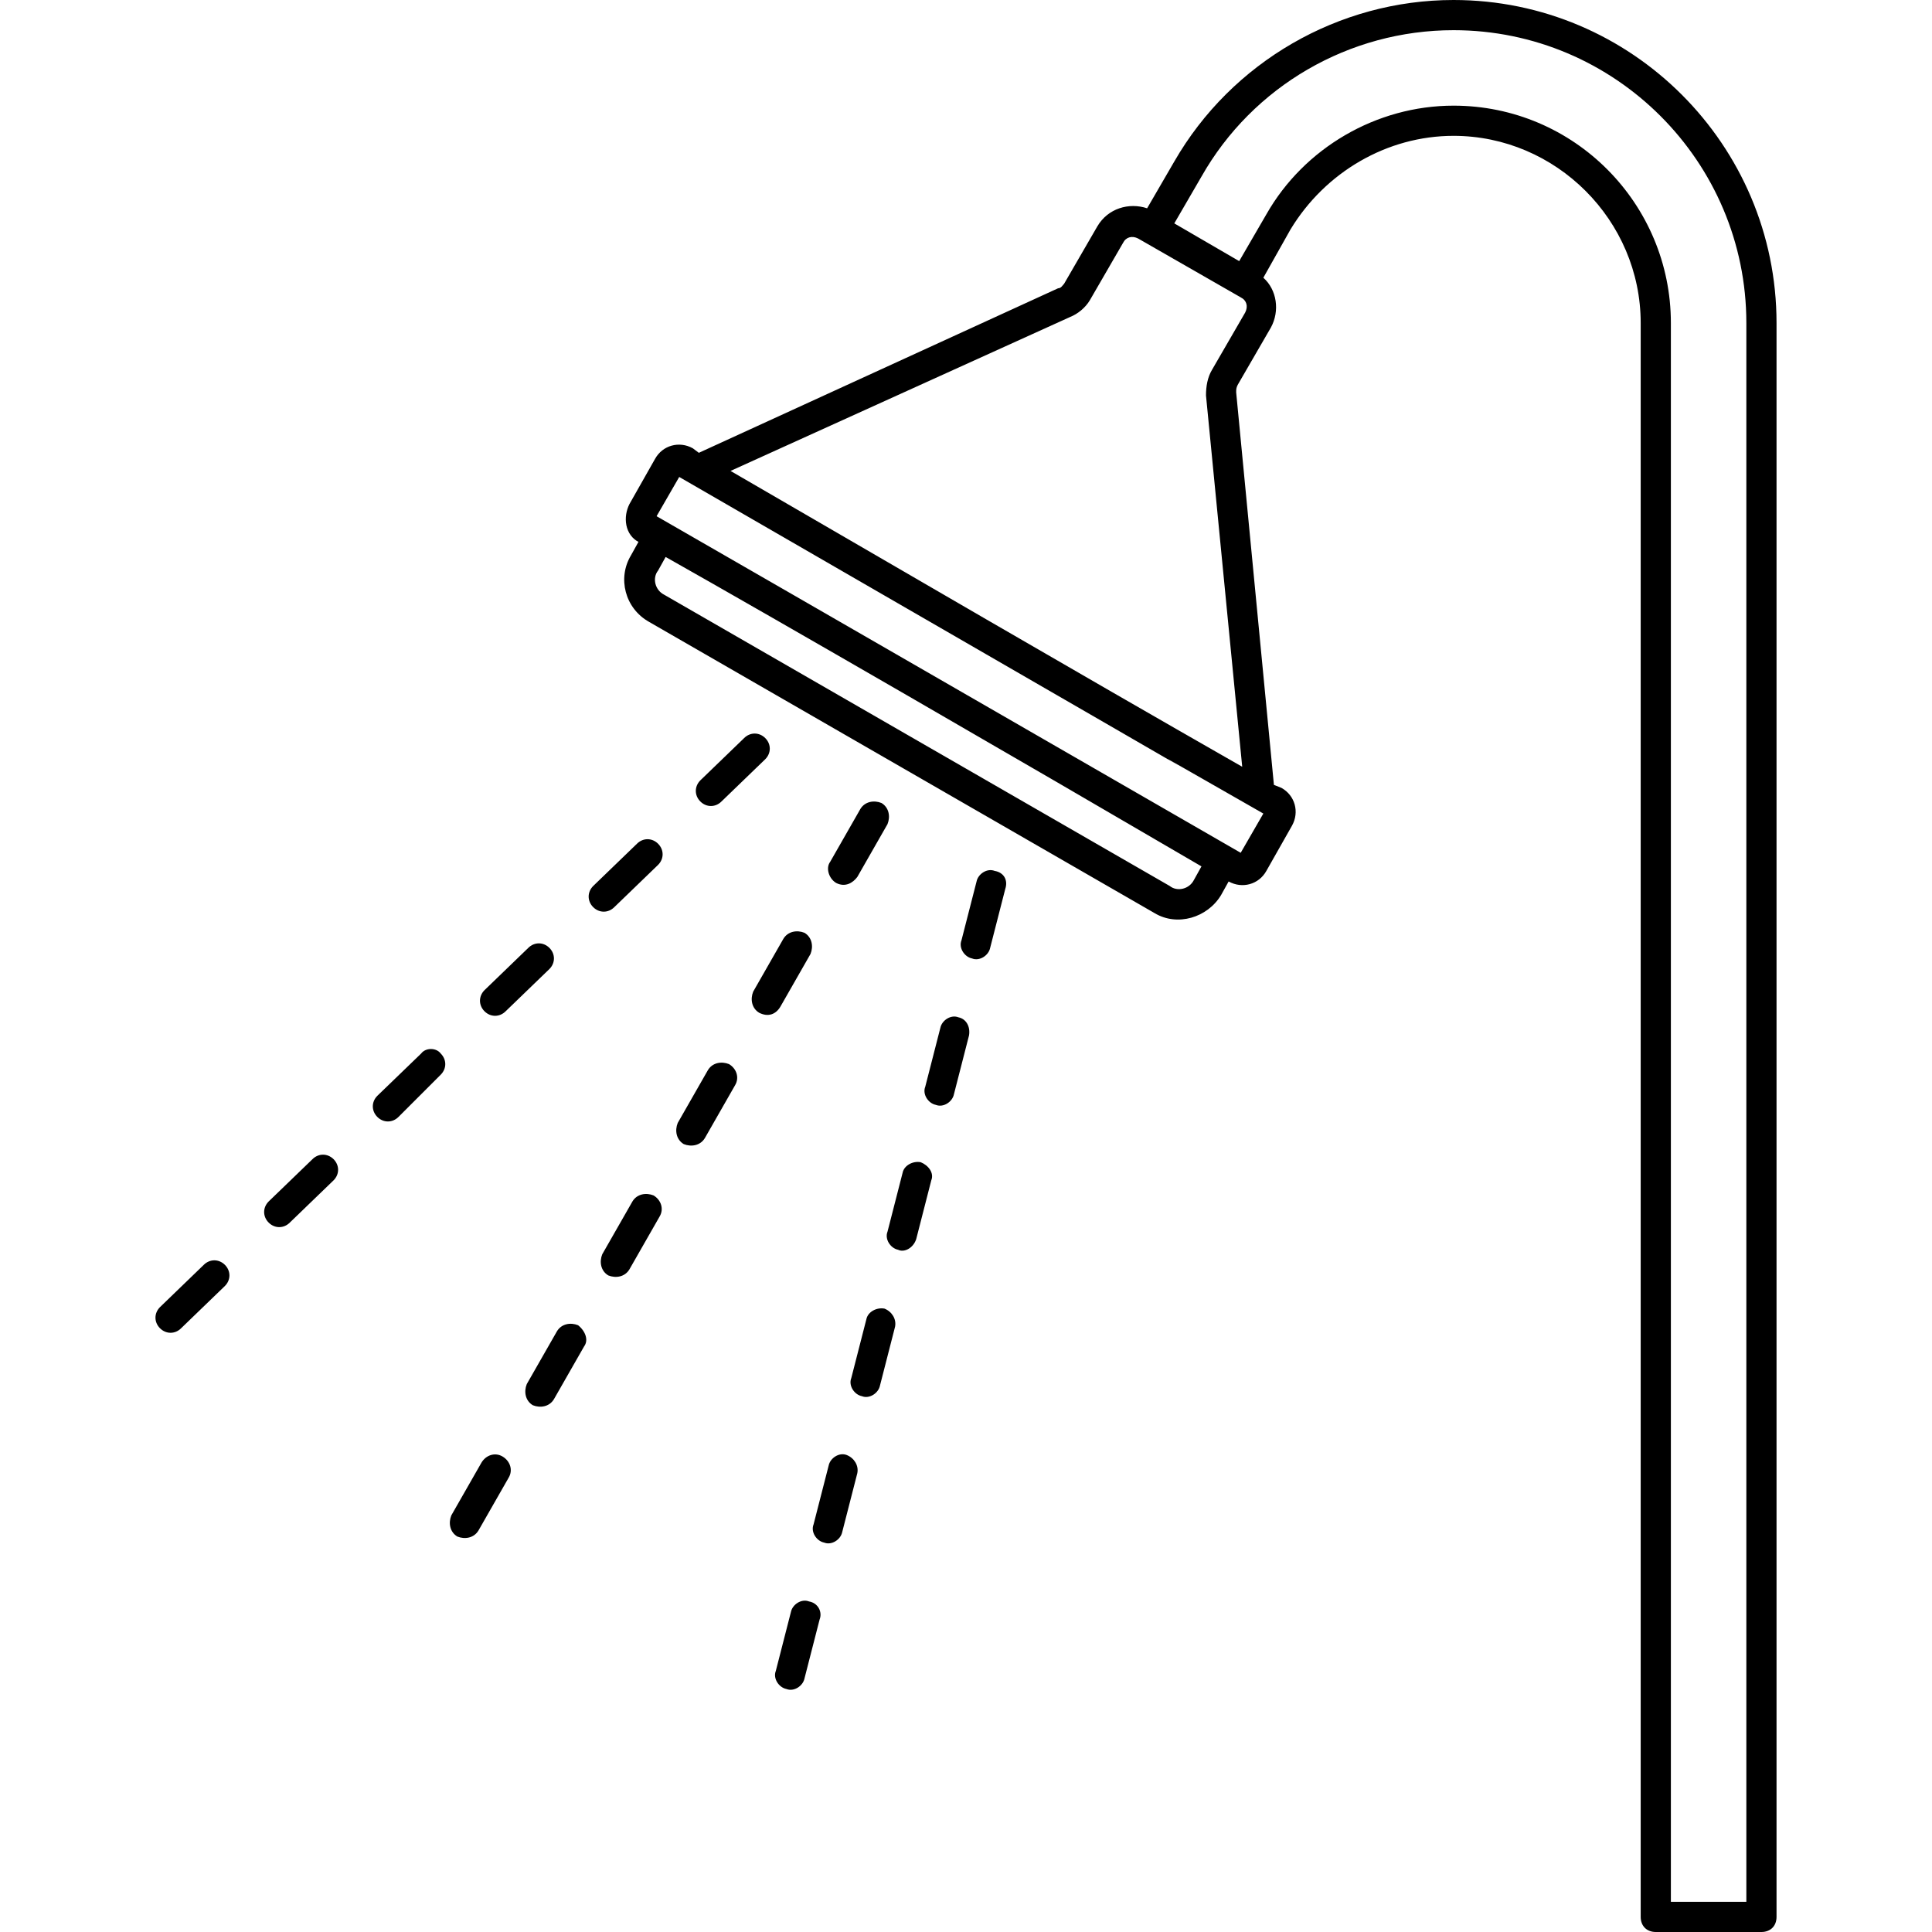 <?xml version="1.0" encoding="UTF-8"?> <svg xmlns="http://www.w3.org/2000/svg" id="_x30_4_Shower_1_" height="512" viewBox="0 0 128 128" width="512"><path d="m96.3 0c-7.6 0-14.7 4.1-18.5 10.7l-1.8 3.1c-1.2-.4-2.6 0-3.3 1.2l-2.2 3.8c-.1.1-.2.3-.4.3l-23.8 10.9-.4-.3c-.9-.5-2-.2-2.5.7l-1.7 3c-.2.4-.3.9-.2 1.4s.4.9.8 1.1l-.5.9c-.9 1.5-.4 3.5 1.2 4.4l33.5 19.3c1.5.9 3.5.3 4.4-1.2l.5-.9c.9.5 2 .2 2.5-.7l1.7-3c.5-.9.2-2-.7-2.5l-.5-.2-2.5-26c0-.2 0-.3.1-.5l2.2-3.8c.6-1.1.4-2.5-.5-3.3l1.8-3.2c2.3-3.8 6.4-6.2 10.8-6.2 6.8 0 12.4 5.6 12.4 12.4v105.6c0 .6.4 1 1 1h7c.6 0 1-.4 1-1v-105.6c0-11.8-9.6-21.4-21.4-21.4zm-16.7 57.4-.5.9c-.3.6-1.1.8-1.6.4l-33.5-19.3c-.6-.3-.8-1.1-.4-1.6l.5-.9c7.1 4 23.7 13.6 35.5 20.5zm2.6-.9c-4-2.3-30-17.3-38.7-22.3l1.5-2.6c62 35.8 17.4 10.1 38.7 22.3zm.3-35.8-2.2 3.8c-.3.5-.4 1.1-.4 1.7l2.4 24.6c-11.9-6.8-22-12.7-33.9-19.6l22.5-10.2c.5-.2 1-.6 1.3-1.1l2.2-3.8c.2-.4.6-.5 1-.3l6.8 3.9c.4.2.5.6.3 1zm33.2 105.3h-5v-104.6c0-7.9-6.4-14.4-14.4-14.4-5.1 0-9.9 2.8-12.4 7.2l-1.8 3.1-4.3-2.5 1.8-3.1c3.4-6 9.8-9.7 16.7-9.7 10.7 0 19.4 8.7 19.4 19.4zm-58.9-28.4-1 3.9c-.1.5-.7.9-1.2.7-.5-.1-.9-.7-.7-1.2l1-3.9c.1-.5.7-.9 1.2-.7s.8.7.7 1.2zm-2.5 9.7-1 3.9c-.1.5-.7.9-1.2.7-.5-.1-.9-.7-.7-1.2l1-3.9c.1-.5.7-.9 1.2-.7.6.1.9.7.7 1.2zm-5.6-35.4-2 3.5c-.3.5-.9.6-1.4.4-.5-.3-.6-.9-.4-1.4l2-3.5c.3-.5.9-.6 1.4-.4.5.3.7.9.4 1.4zm-15 26-2 3.5c-.3.5-.9.6-1.4.4-.5-.3-.6-.9-.4-1.4l2-3.5c.3-.5.9-.7 1.4-.4s.7.9.4 1.4zm-18.8-14.1c.4.4.4 1 0 1.4l-2.9 2.8c-.4.4-1 .4-1.4 0s-.4-1 0-1.4l2.9-2.8c.4-.4 1-.4 1.4 0zm17.2-16.8c-.4-.4-.4-1 0-1.4l2.9-2.8c.4-.4 1-.4 1.4 0s.4 1 0 1.4l-2.9 2.8c-.4.4-1 .4-1.4 0zm32.1 1.6-1 3.9c-.1.5-.7.9-1.2.7-.5-.1-.9-.7-.7-1.2l1-3.9c.1-.5.7-.9 1.2-.7.5.1.8.6.7 1.2zm2.4-9.7-1 3.9c-.1.5-.7.9-1.2.7-.5-.1-.9-.7-.7-1.2l1-3.9c.1-.5.7-.9 1.2-.7.6.1.9.6.7 1.2zm-23-3c.4.4.4 1 0 1.4l-2.9 2.8c-.4.4-1 .4-1.4 0s-.4-1 0-1.4l2.9-2.8c.4-.4 1-.4 1.4 0zm11.4 1.2 2-3.5c.3-.5.9-.6 1.4-.4.5.3.6.9.4 1.4l-2 3.5c-.3.4-.8.7-1.4.4-.5-.3-.7-1-.4-1.4zm-4.7 10c-.5-.3-.6-.9-.4-1.4l2-3.5c.3-.5.9-.6 1.4-.4.5.3.6.9.4 1.4l-2 3.5c-.3.5-.8.7-1.4.4zm-21.1 2.7c.4.4.4 1 0 1.4l-2.8 2.8c-.4.4-1 .4-1.4 0s-.4-1 0-1.4l2.9-2.8c.3-.4 1-.4 1.3 0zm32.5 8.4-1 3.9c-.2.6-.8.9-1.2.7-.5-.1-.9-.7-.7-1.2l1-3.9c.1-.5.7-.8 1.2-.7.5.2.9.7.7 1.2zm-23 11-2 3.5c-.3.5-.9.6-1.4.4-.5-.3-.6-.9-.4-1.4l2-3.5c.3-.5.9-.6 1.4-.4.5.4.7 1 .4 1.4zm5-8.6-2 3.5c-.3.5-.9.6-1.4.4-.5-.3-.6-.9-.4-1.4l2-3.5c.3-.5.9-.6 1.4-.4.5.3.7.9.4 1.4zm2.7-27.5c-.4-.4-.4-1 0-1.4l2.9-2.8c.4-.4 1-.4 1.4 0s.4 1 0 1.4l-2.9 2.8c-.4.4-1 .4-1.4 0zm-24.3 23.7c.4.4.4 1 0 1.4l-2.9 2.8c-.4.4-1 .4-1.4 0s-.4-1 0-1.4l2.9-2.8c.4-.4 1-.4 1.4 0zm37.2 11.1-1 3.9c-.1.5-.7.9-1.2.7-.5-.1-.9-.7-.7-1.2l1-3.9c.1-.5.7-.8 1.2-.7.5.2.8.7.7 1.2z"></path></svg> 